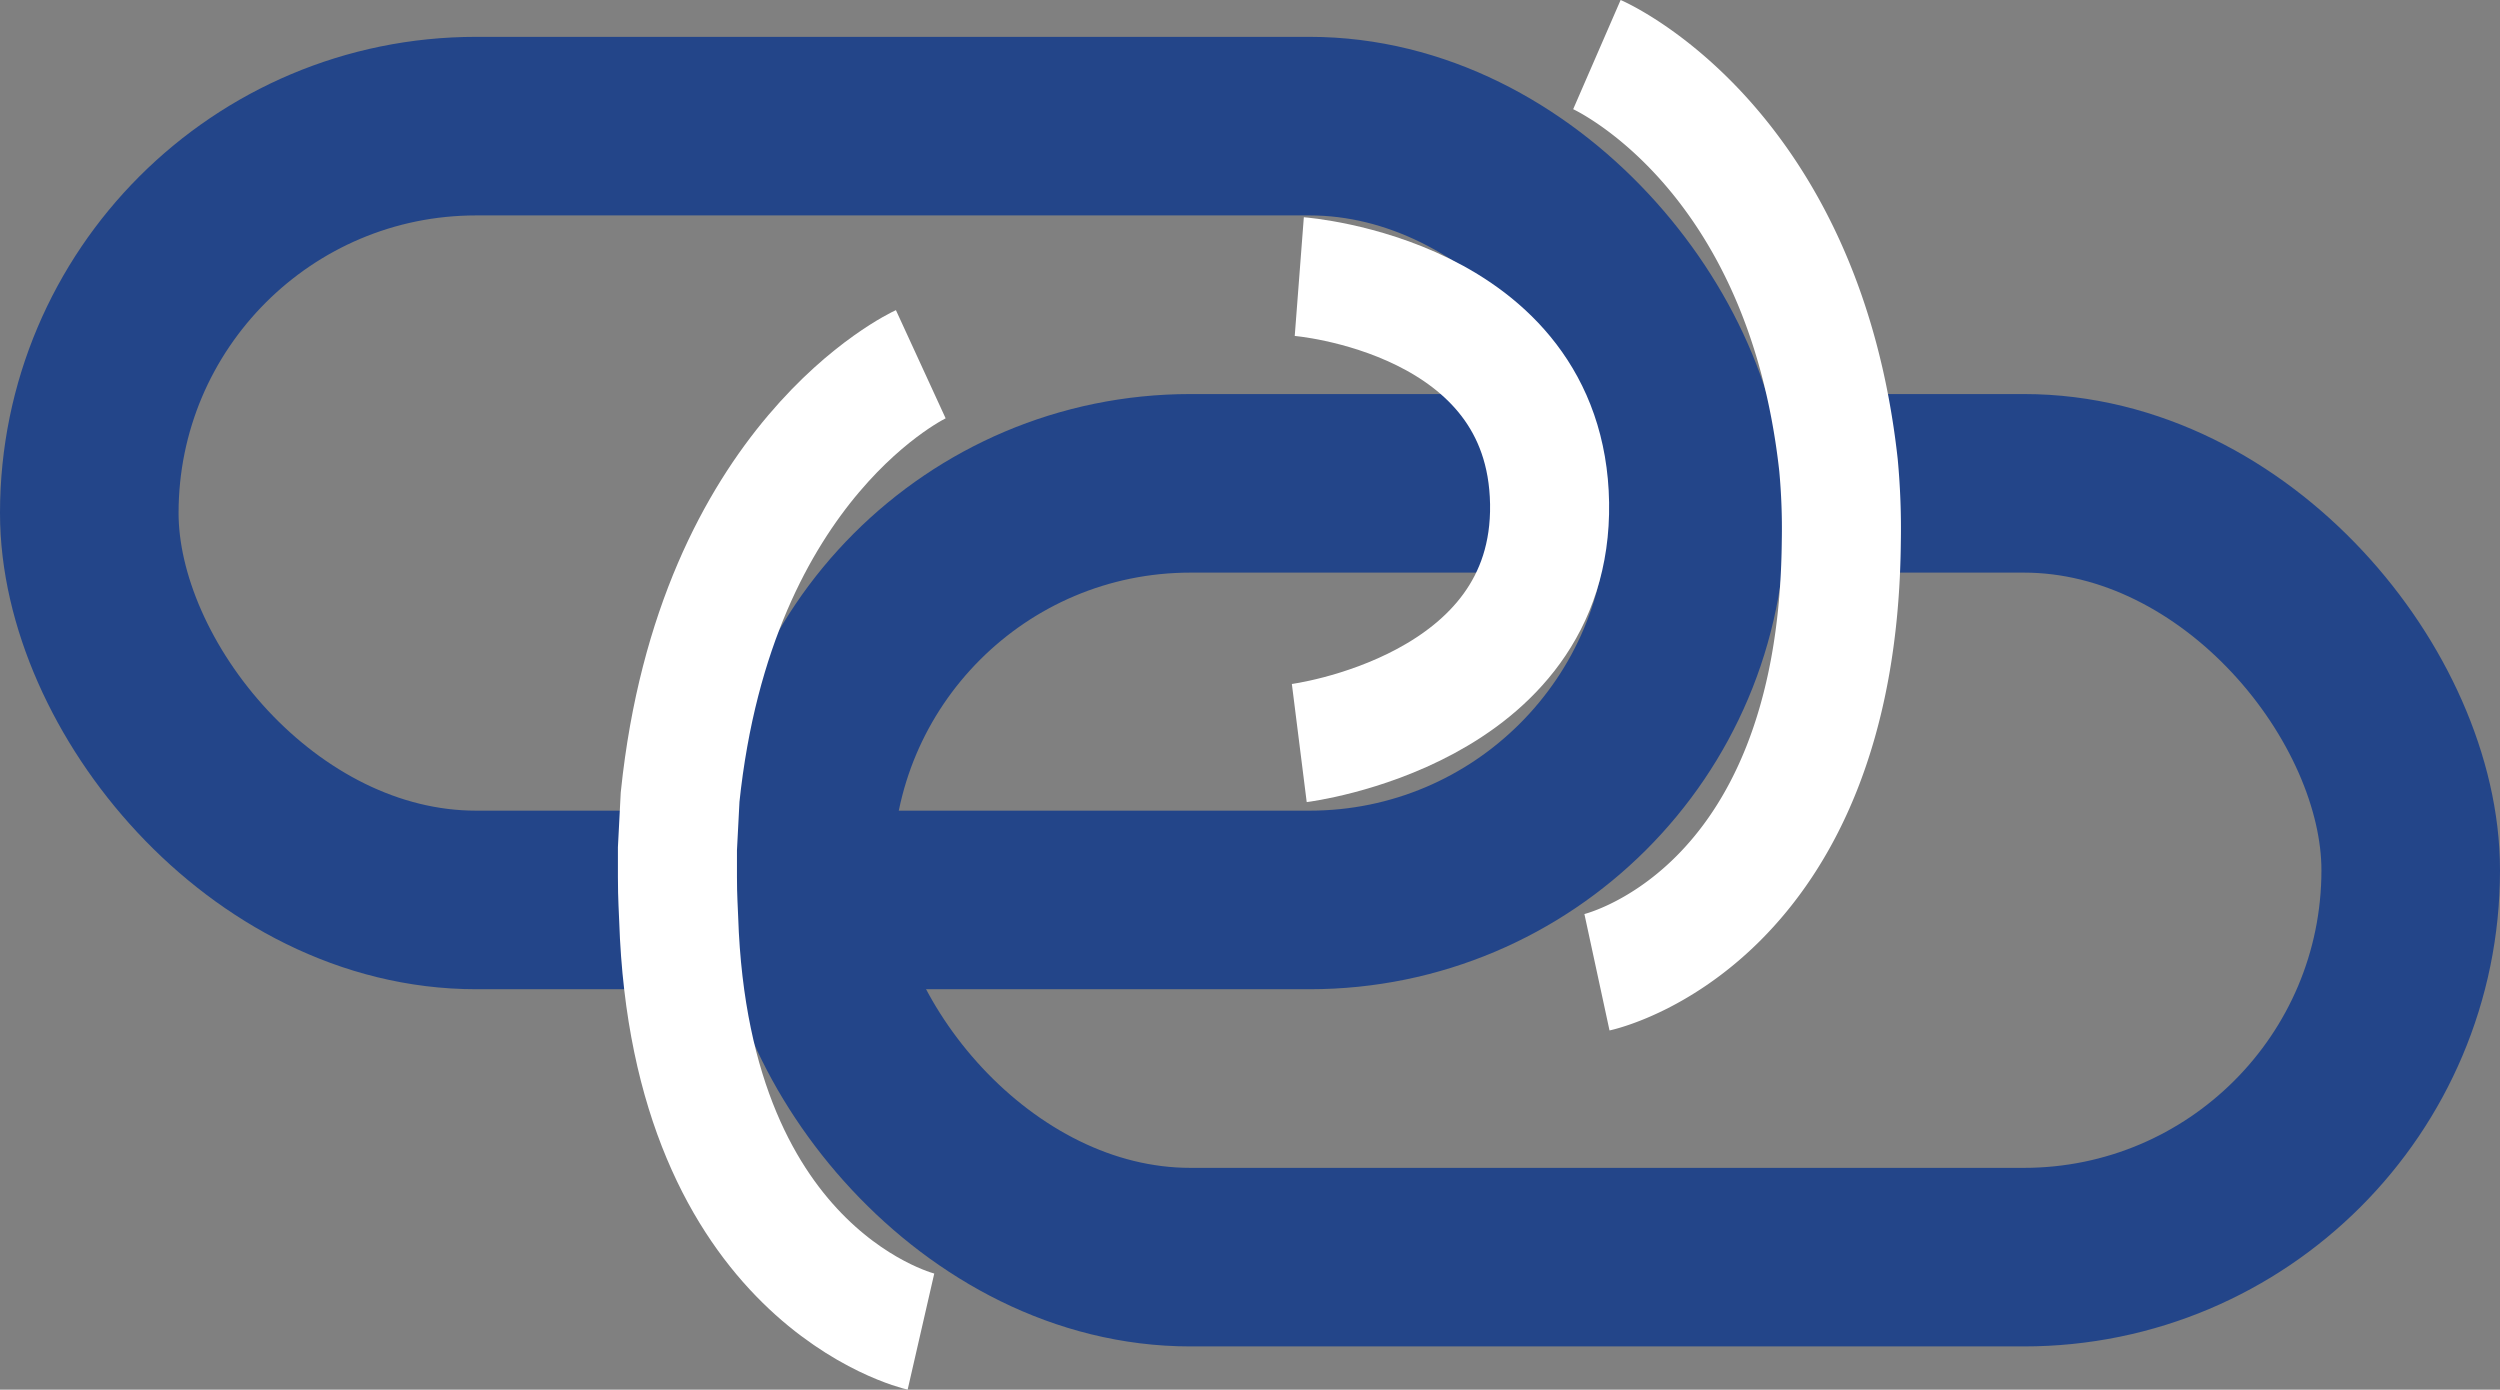 <svg xmlns="http://www.w3.org/2000/svg" width="42" height="23.346" viewBox="0 0 42 23.346">
  <rect x="0" y="0" width="42" height="23.346" fill="#808080" stroke="none"/>
  <g id="icon-link" transform="translate(-435 -3594.381)">
    <g id="長方形_311" data-name="長方形 311" transform="translate(435 3595)" fill="none" stroke="#234589" stroke-width="3">
      <rect width="30" height="16" rx="8" stroke="none"/>
      <rect x="1.5" y="1.5" width="27" height="13" rx="6.5" fill="none"/>
    </g>
    <g id="長方形_312" data-name="長方形 312" transform="translate(447 3601.001)" fill="none" stroke="#234589" stroke-width="3">
      <rect width="30" height="16" rx="8" stroke="none"/>
      <rect x="1.5" y="1.5" width="27" height="13" rx="6.5" fill="none"/>
    </g>
    <path id="パス_187" data-name="パス 187" d="M-23669.172-18148.687s4.148.318,4.205,3.809-4.205,4.027-4.205,4.027" transform="translate(24126 21747.715)" fill="none" stroke="#fff" stroke-width="2"/>
    <path id="パス_188" data-name="パス 188" d="M-23669.172-18148.686s3.465,1.506,4.059,6.9a11.541,11.541,0,0,1,.047,1.275c-.059,6.369-4.105,7.242-4.105,7.242" transform="translate(24131 21743.984)" fill="none" stroke="#fff" stroke-width="2"/>
    <path id="パス_229" data-name="パス 229" d="M-23669.172-18148.687s4.148.318,4.205,3.809-4.205,4.027-4.205,4.027" transform="matrix(-0.998, -0.07, 0.07, -0.998, -21890.771, -16142.556)" fill="none" stroke="#fff" stroke-width="2"/>
    <path id="パス_231" data-name="パス 231" d="M-23665.084-18148.684s-3.451,1.586-4.043,7.271l-.045.869,0,.475c0,.135,0,.268.021.707.2,6.043,4.07,6.93,4.07,6.93" transform="translate(24115.553 21749.184)" fill="none" stroke="#fff" stroke-width="2"/>
  </g>
</svg>
